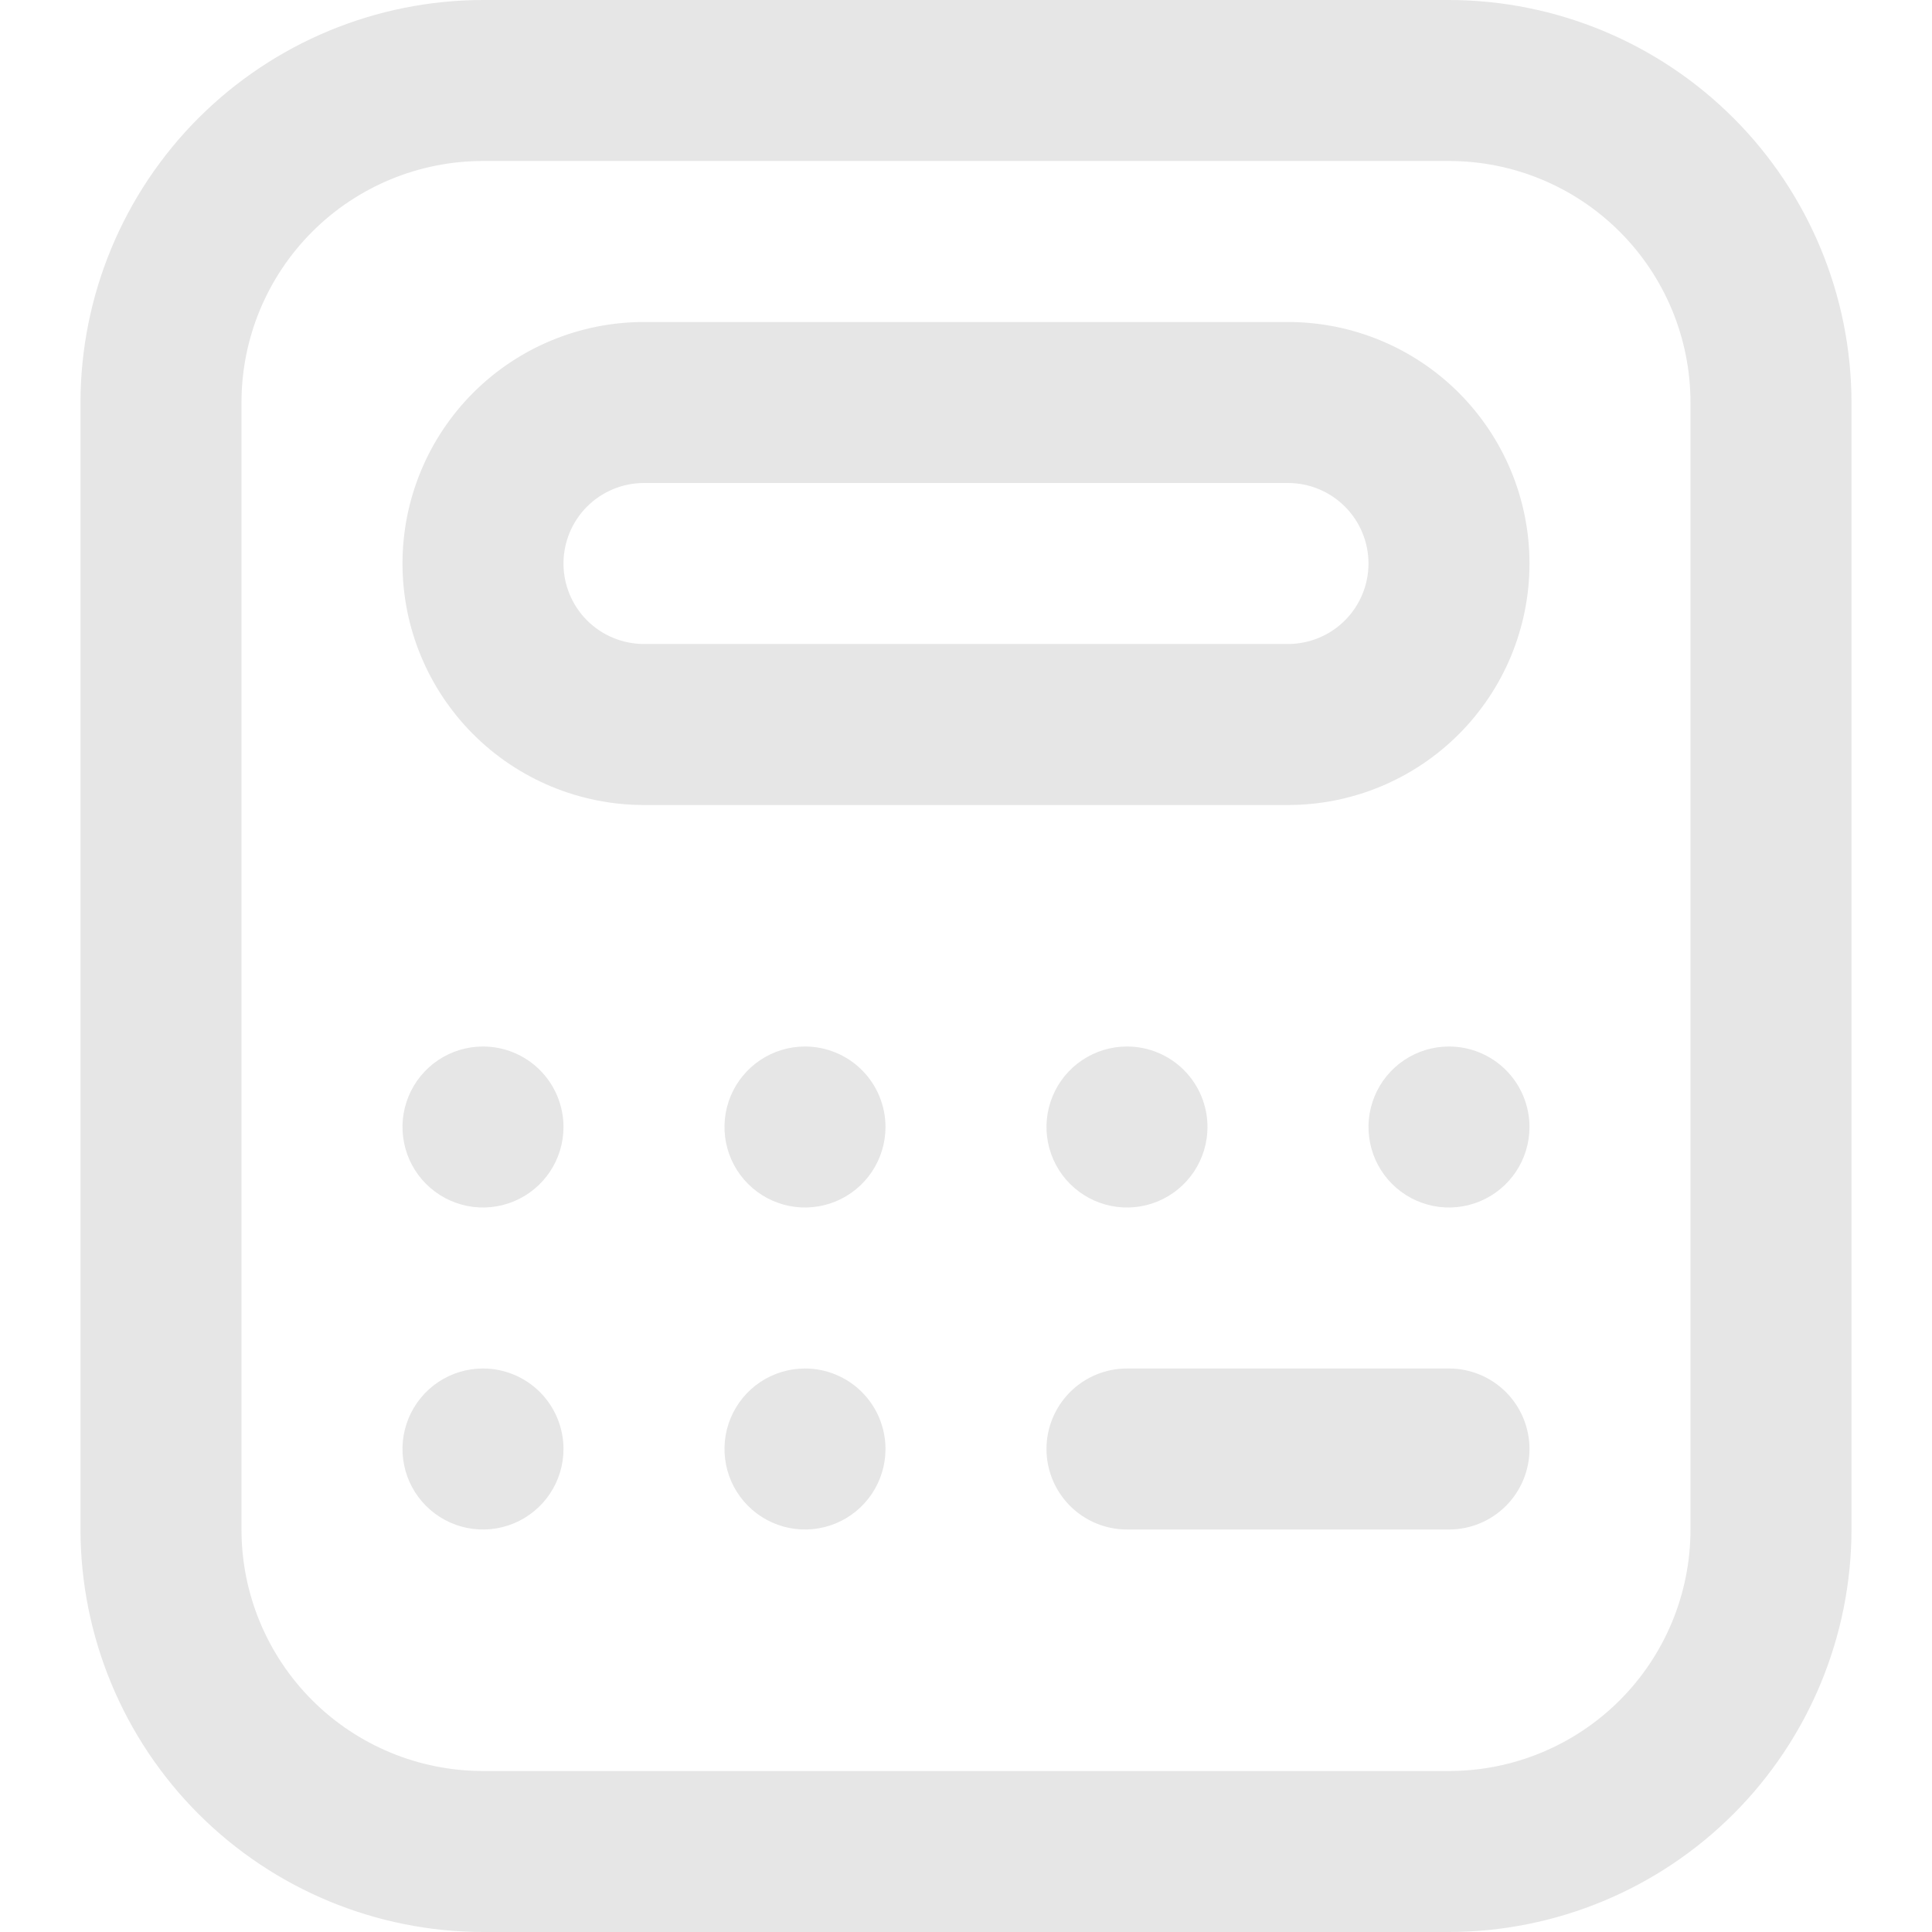 <?xml version="1.0" encoding="UTF-8"?> <svg xmlns="http://www.w3.org/2000/svg" width="100" height="100" viewBox="0 0 100 100" fill="none"><g clip-path="url(#clip0_60_2644)"><path d="M74.999 100H24.999C19.476 99.993 14.181 97.796 10.275 93.891C6.37 89.985 4.173 84.69 4.166 79.167V20.833C4.173 15.31 6.37 10.015 10.275 6.109C14.181 2.204 19.476 0.007 24.999 0L74.999 0C80.523 0.007 85.818 2.204 89.723 6.109C93.629 10.015 95.826 15.31 95.833 20.833V79.167C95.826 84.69 93.629 89.985 89.723 93.891C85.818 97.796 80.523 99.993 74.999 100ZM24.999 8.333C21.684 8.333 18.505 9.65 16.16 11.995C13.816 14.339 12.499 17.518 12.499 20.833V79.167C12.499 82.482 13.816 85.661 16.16 88.005C18.505 90.35 21.684 91.667 24.999 91.667H74.999C78.315 91.667 81.494 90.35 83.838 88.005C86.182 85.661 87.499 82.482 87.499 79.167V20.833C87.499 17.518 86.182 14.339 83.838 11.995C81.494 9.65 78.315 8.333 74.999 8.333H24.999ZM66.666 41.667H33.333C30.017 41.667 26.838 40.35 24.494 38.005C22.15 35.661 20.833 32.482 20.833 29.167C20.833 25.852 22.15 22.672 24.494 20.328C26.838 17.984 30.017 16.667 33.333 16.667H66.666C69.981 16.667 73.161 17.984 75.505 20.328C77.849 22.672 79.166 25.852 79.166 29.167C79.166 32.482 77.849 35.661 75.505 38.005C73.161 40.35 69.981 41.667 66.666 41.667ZM33.333 25C32.228 25 31.168 25.439 30.386 26.22C29.605 27.002 29.166 28.062 29.166 29.167C29.166 30.272 29.605 31.331 30.386 32.113C31.168 32.894 32.228 33.333 33.333 33.333H66.666C67.771 33.333 68.831 32.894 69.612 32.113C70.394 31.331 70.833 30.272 70.833 29.167C70.833 28.062 70.394 27.002 69.612 26.22C68.831 25.439 67.771 25 66.666 25H33.333ZM24.999 54.167C24.175 54.167 23.37 54.411 22.684 54.869C21.999 55.327 21.465 55.977 21.15 56.739C20.834 57.5 20.752 58.338 20.913 59.146C21.073 59.955 21.47 60.697 22.053 61.28C22.636 61.862 23.378 62.259 24.186 62.42C24.995 62.581 25.832 62.498 26.594 62.183C27.355 61.867 28.006 61.333 28.464 60.648C28.922 59.963 29.166 59.157 29.166 58.333C29.166 57.228 28.727 56.169 27.946 55.387C27.164 54.606 26.104 54.167 24.999 54.167ZM41.666 54.167C40.842 54.167 40.036 54.411 39.351 54.869C38.666 55.327 38.132 55.977 37.816 56.739C37.501 57.5 37.419 58.338 37.579 59.146C37.74 59.955 38.137 60.697 38.72 61.28C39.303 61.862 40.045 62.259 40.853 62.42C41.661 62.581 42.499 62.498 43.261 62.183C44.022 61.867 44.673 61.333 45.13 60.648C45.588 59.963 45.833 59.157 45.833 58.333C45.833 57.228 45.394 56.169 44.612 55.387C43.831 54.606 42.771 54.167 41.666 54.167ZM58.333 54.167C57.509 54.167 56.703 54.411 56.018 54.869C55.333 55.327 54.798 55.977 54.483 56.739C54.168 57.5 54.085 58.338 54.246 59.146C54.407 59.955 54.804 60.697 55.386 61.28C55.969 61.862 56.712 62.259 57.52 62.42C58.328 62.581 59.166 62.498 59.927 62.183C60.689 61.867 61.339 61.333 61.797 60.648C62.255 59.963 62.499 59.157 62.499 58.333C62.499 57.228 62.06 56.169 61.279 55.387C60.498 54.606 59.438 54.167 58.333 54.167ZM24.999 70.833C24.175 70.833 23.37 71.078 22.684 71.535C21.999 71.993 21.465 72.644 21.15 73.406C20.834 74.167 20.752 75.005 20.913 75.813C21.073 76.621 21.47 77.364 22.053 77.946C22.636 78.529 23.378 78.926 24.186 79.087C24.995 79.247 25.832 79.165 26.594 78.85C27.355 78.534 28.006 78 28.464 77.315C28.922 76.63 29.166 75.824 29.166 75C29.166 73.895 28.727 72.835 27.946 72.054C27.164 71.272 26.104 70.833 24.999 70.833ZM41.666 70.833C40.842 70.833 40.036 71.078 39.351 71.535C38.666 71.993 38.132 72.644 37.816 73.406C37.501 74.167 37.419 75.005 37.579 75.813C37.74 76.621 38.137 77.364 38.72 77.946C39.303 78.529 40.045 78.926 40.853 79.087C41.661 79.247 42.499 79.165 43.261 78.85C44.022 78.534 44.673 78 45.13 77.315C45.588 76.63 45.833 75.824 45.833 75C45.833 73.895 45.394 72.835 44.612 72.054C43.831 71.272 42.771 70.833 41.666 70.833ZM74.999 54.167C74.175 54.167 73.37 54.411 72.684 54.869C71.999 55.327 71.465 55.977 71.15 56.739C70.835 57.5 70.752 58.338 70.913 59.146C71.073 59.955 71.47 60.697 72.053 61.28C72.636 61.862 73.378 62.259 74.186 62.42C74.995 62.581 75.832 62.498 76.594 62.183C77.355 61.867 78.006 61.333 78.464 60.648C78.922 59.963 79.166 59.157 79.166 58.333C79.166 57.228 78.727 56.169 77.946 55.387C77.164 54.606 76.104 54.167 74.999 54.167ZM79.166 75C79.166 73.895 78.727 72.835 77.946 72.054C77.164 71.272 76.104 70.833 74.999 70.833H58.333C57.228 70.833 56.168 71.272 55.386 72.054C54.605 72.835 54.166 73.895 54.166 75C54.166 76.105 54.605 77.165 55.386 77.946C56.168 78.728 57.228 79.167 58.333 79.167H74.999C76.104 79.167 77.164 78.728 77.946 77.946C78.727 77.165 79.166 76.105 79.166 75Z" fill="#E6E6E6"></path></g><defs><clipPath id="clip0_60_2644"><rect width="100" height="100" fill="white"></rect></clipPath></defs></svg> 